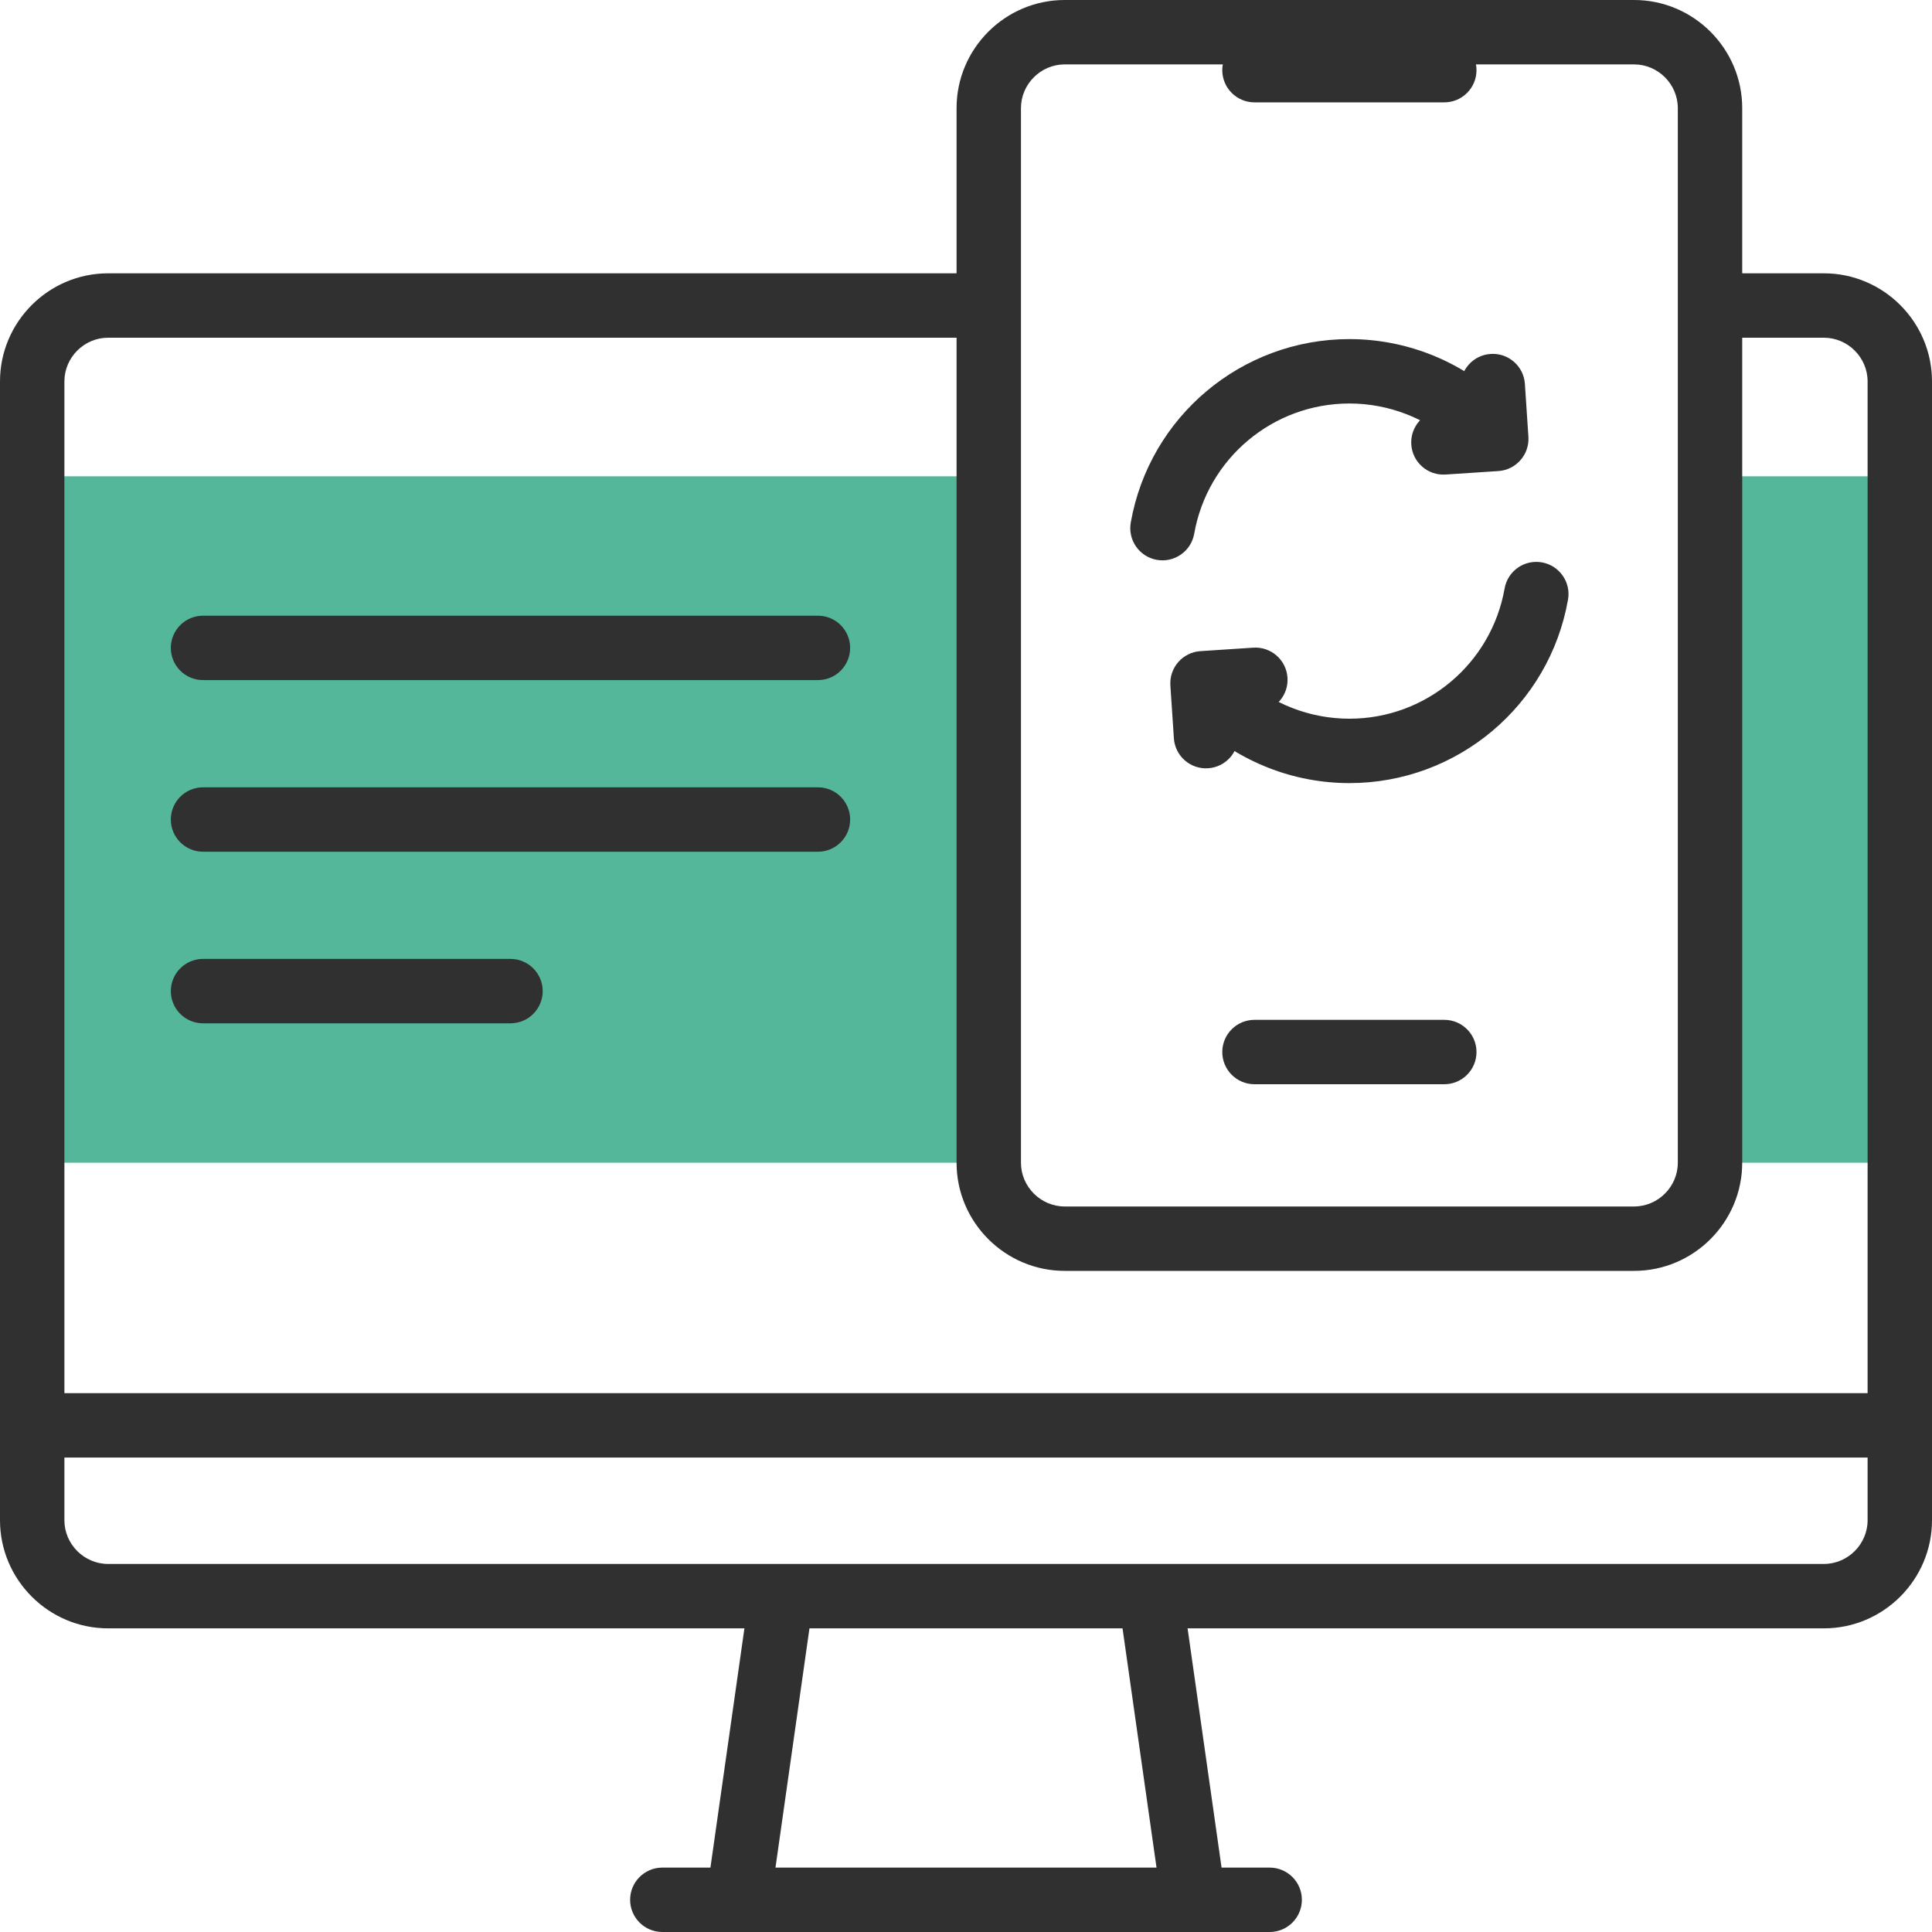 <?xml version="1.0" encoding="UTF-8"?>
<svg xmlns="http://www.w3.org/2000/svg" width="60" height="60" viewBox="0 0 60 60" fill="none">
  <g clip-path="url(#clip0_2881_11430)">
    <path d="M59 14.792H53.106V36.11H59V14.792Z" fill="#54B79A"></path>
    <path d="M30.707 14.792H1V36.11H30.707V14.792Z" fill="#54B79A"></path>
    <path fill-rule="evenodd" clip-rule="evenodd" d="M3.358 10.488C2.613 10.488 2 11.101 2 11.846V47.212C2 47.957 2.613 48.57 3.358 48.57H56.642C57.387 48.57 58 47.956 58 47.212V11.846C58 11.102 57.387 10.488 56.642 10.488H53.695C53.143 10.488 52.695 10.041 52.695 9.488C52.695 8.936 53.143 8.488 53.695 8.488H56.642C58.491 8.488 60 9.997 60 11.846V47.212C60 49.061 58.491 50.57 56.642 50.57H3.358C1.509 50.57 0 49.061 0 47.212V11.846C0 9.997 1.509 8.488 3.358 8.488H30.118C30.67 8.488 31.118 8.936 31.118 9.488C31.118 10.041 30.67 10.488 30.118 10.488H3.358Z" fill="#303030"></path>
    <path fill-rule="evenodd" clip-rule="evenodd" d="M19.569 59C19.569 58.448 20.017 58 20.569 58H39.431C39.983 58 40.431 58.448 40.431 59C40.431 59.552 39.983 60 39.431 60H20.569C20.017 60 19.569 59.552 19.569 59Z" fill="#303030"></path>
    <path fill-rule="evenodd" clip-rule="evenodd" d="M24.407 48.613C24.954 48.69 25.334 49.197 25.256 49.743L23.926 59.106C23.849 59.653 23.342 60.034 22.796 59.956C22.249 59.878 21.868 59.372 21.946 58.825L23.276 49.462C23.354 48.915 23.86 48.535 24.407 48.613Z" fill="#303030"></path>
    <path fill-rule="evenodd" clip-rule="evenodd" d="M35.593 48.613C36.14 48.535 36.646 48.915 36.724 49.462L38.054 58.825C38.132 59.372 37.751 59.878 37.205 59.956C36.658 60.034 36.152 59.653 36.074 59.106L34.744 49.743C34.666 49.197 35.047 48.69 35.593 48.613Z" fill="#303030"></path>
    <path fill-rule="evenodd" clip-rule="evenodd" d="M0.589 44.265C0.589 43.712 1.037 43.265 1.589 43.265H58.41C58.963 43.265 59.41 43.712 59.41 44.265C59.41 44.817 58.963 45.265 58.41 45.265H1.589C1.037 45.265 0.589 44.817 0.589 44.265Z" fill="#303030"></path>
    <path fill-rule="evenodd" clip-rule="evenodd" d="M33.065 2C32.321 2 31.707 2.613 31.707 3.358C31.707 3.358 31.707 3.358 31.707 3.358V36.11C31.707 36.855 32.321 37.468 33.065 37.468H50.748C51.492 37.468 52.106 36.855 52.106 36.11V3.358C52.106 2.613 51.492 2 50.748 2H33.065ZM29.707 3.358C29.707 1.509 31.216 0 33.065 0H50.748C52.597 0 54.106 1.509 54.106 3.358V36.11C54.106 37.959 52.597 39.468 50.748 39.468H33.065C31.216 39.468 29.707 37.959 29.707 36.11V3.358Z" fill="#303030"></path>
    <path fill-rule="evenodd" clip-rule="evenodd" d="M37.959 2.179C37.959 1.626 38.407 1.179 38.959 1.179H44.854C45.406 1.179 45.854 1.626 45.854 2.179C45.854 2.731 45.406 3.179 44.854 3.179H38.959C38.407 3.179 37.959 2.731 37.959 2.179Z" fill="#303030"></path>
    <path fill-rule="evenodd" clip-rule="evenodd" d="M37.959 32.672C37.959 32.12 38.407 31.672 38.959 31.672H44.854C45.406 31.672 45.854 32.12 45.854 32.672C45.854 33.224 45.406 33.672 44.854 33.672H38.959C38.407 33.672 37.959 33.224 37.959 32.672Z" fill="#303030"></path>
    <path fill-rule="evenodd" clip-rule="evenodd" d="M41.907 12.531C39.532 12.531 37.499 14.236 37.087 16.576C36.991 17.119 36.472 17.483 35.928 17.387C35.384 17.291 35.021 16.772 35.117 16.228C35.698 12.933 38.561 10.531 41.907 10.531C43.638 10.531 45.307 11.183 46.58 12.357C46.986 12.731 47.012 13.364 46.638 13.77C46.263 14.176 45.63 14.202 45.224 13.827C44.321 12.994 43.136 12.531 41.907 12.531Z" fill="#303030"></path>
    <path fill-rule="evenodd" clip-rule="evenodd" d="M46.293 10.992C46.844 10.955 47.321 11.372 47.357 11.923L47.466 13.565C47.502 14.116 47.085 14.592 46.534 14.629L44.893 14.737C44.342 14.774 43.865 14.357 43.829 13.806C43.792 13.255 44.209 12.778 44.761 12.742L45.404 12.699L45.361 12.055C45.325 11.504 45.742 11.028 46.293 10.992Z" fill="#303030"></path>
    <path fill-rule="evenodd" clip-rule="evenodd" d="M47.885 17.465C48.429 17.561 48.792 18.079 48.696 18.623C48.115 21.918 45.252 24.32 41.907 24.32C40.175 24.32 38.507 23.668 37.233 22.495C36.827 22.12 36.802 21.488 37.176 21.082C37.55 20.675 38.183 20.65 38.589 21.024C39.493 21.858 40.677 22.32 41.907 22.32C44.282 22.32 46.314 20.615 46.727 18.276C46.822 17.732 47.341 17.369 47.885 17.465Z" fill="#303030"></path>
    <path fill-rule="evenodd" clip-rule="evenodd" d="M39.984 21.045C40.021 21.596 39.604 22.073 39.053 22.109L38.409 22.152L38.452 22.796C38.488 23.347 38.071 23.823 37.52 23.859C36.969 23.896 36.492 23.479 36.456 22.928L36.347 21.286C36.311 20.735 36.728 20.259 37.279 20.222L38.92 20.114C39.471 20.077 39.948 20.494 39.984 21.045Z" fill="#303030"></path>
    <path fill-rule="evenodd" clip-rule="evenodd" d="M5.305 20.121C5.305 19.569 5.753 19.121 6.305 19.121H25.402C25.955 19.121 26.402 19.569 26.402 20.121C26.402 20.673 25.955 21.121 25.402 21.121H6.305C5.753 21.121 5.305 20.673 5.305 20.121Z" fill="#303030"></path>
    <path fill-rule="evenodd" clip-rule="evenodd" d="M5.305 25.451C5.305 24.899 5.753 24.451 6.305 24.451H25.402C25.955 24.451 26.402 24.899 26.402 25.451C26.402 26.003 25.955 26.451 25.402 26.451H6.305C5.753 26.451 5.305 26.003 5.305 25.451Z" fill="#303030"></path>
    <path fill-rule="evenodd" clip-rule="evenodd" d="M5.305 30.78C5.305 30.228 5.753 29.78 6.305 29.78H15.854C16.406 29.78 16.854 30.228 16.854 30.78C16.854 31.333 16.406 31.78 15.854 31.78H6.305C5.753 31.78 5.305 31.333 5.305 30.78Z" fill="#303030"></path>
  </g>
  <defs>
    <clipPath id="clip0_2881_11430">
      <rect width="60" height="60" fill="white"></rect>
    </clipPath>
  </defs>
</svg>

